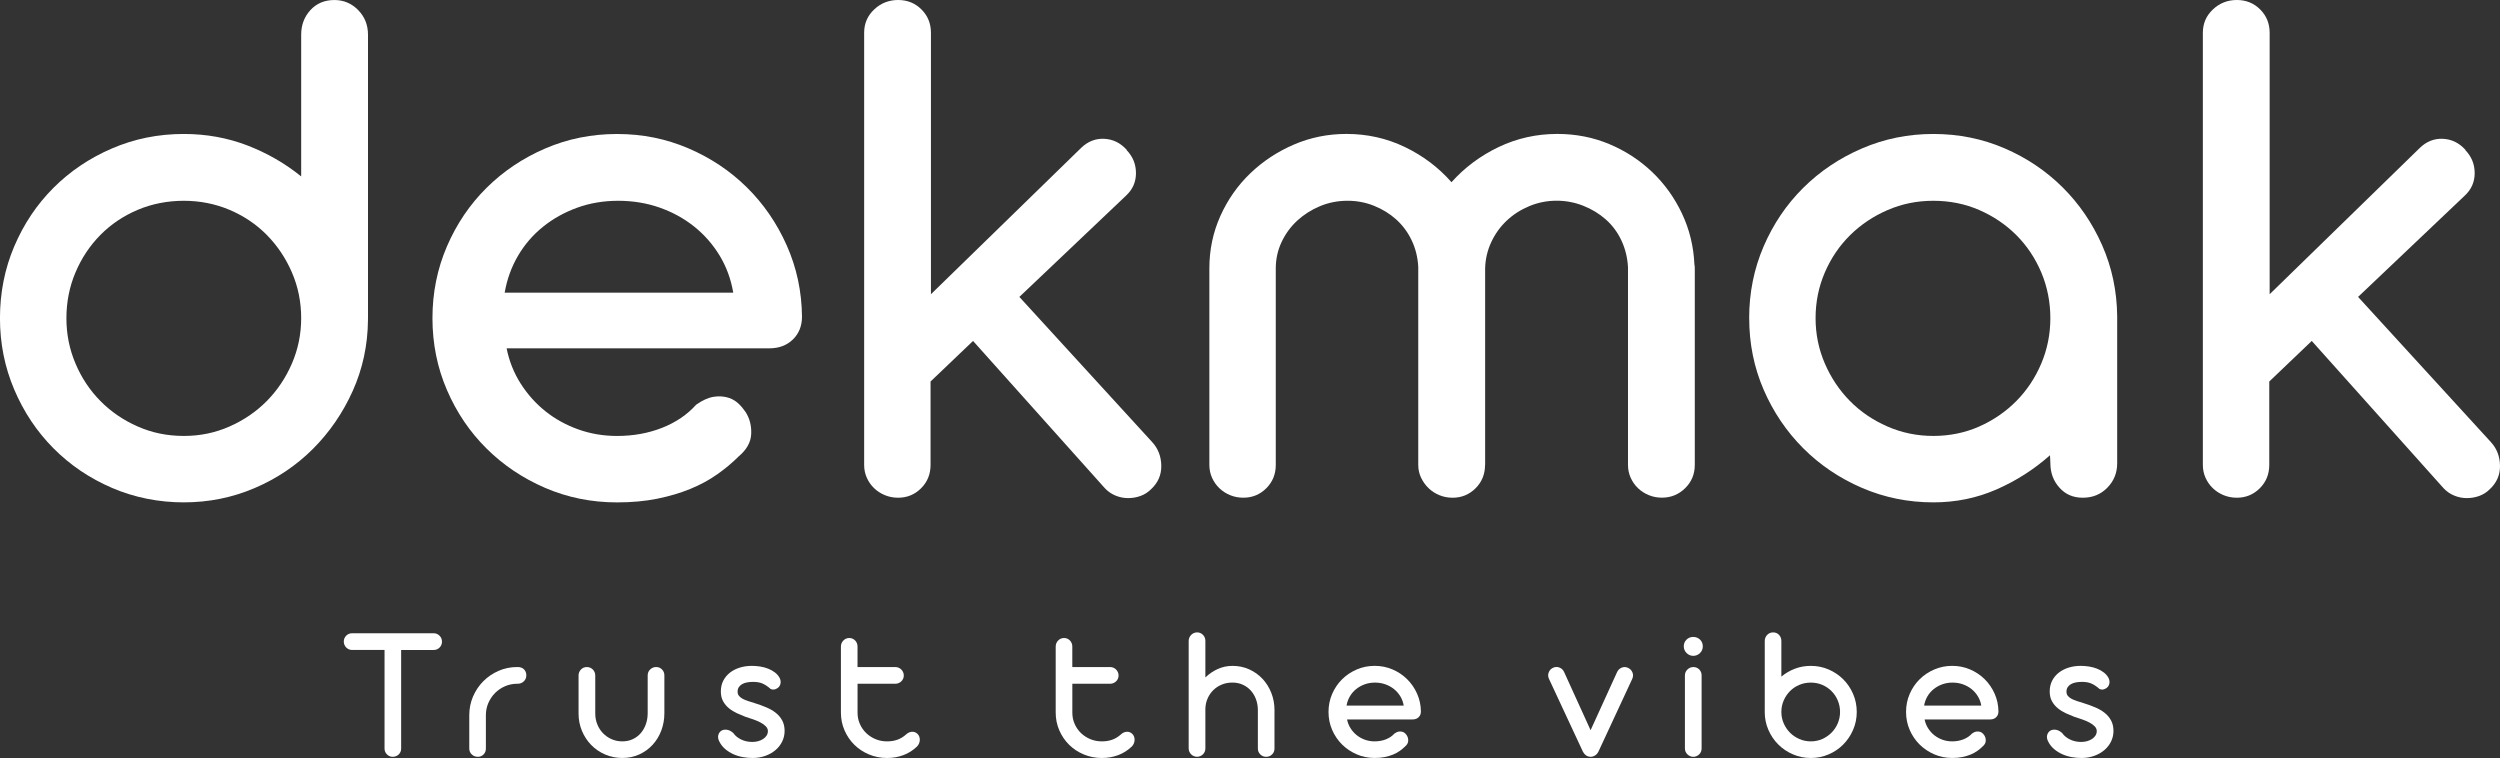 <?xml version="1.0" encoding="UTF-8"?>
<svg id="Layer_1" xmlns="http://www.w3.org/2000/svg" version="1.1" viewBox="0 0 1178.62 357.35">
  <rect x="0" y="0" width="1178.62" height="357.35" fill="#333333" stroke="none"/>
  <!-- Generator: Adobe Illustrator 29.4.0, SVG Export Plug-In . SVG Version: 2.1.0 Build 152)  -->
  <defs>
    <style>
      .st0 {
        fill: #fff;
      }
    </style>
  </defs>
  <g>
    <path class="st0" d="M173.48,149.82v1.09c-.12,11.89-2.52,23.03-7.19,33.4-4.67,10.38-10.92,19.48-18.75,27.31s-16.99,13.99-27.49,18.48c-10.5,4.49-21.64,6.74-33.41,6.74s-23.3-2.28-33.86-6.83c-10.56-4.55-19.75-10.77-27.58-18.66-7.83-7.89-13.99-17.11-18.48-27.67-4.49-10.56-6.74-21.78-6.74-33.68s2.24-23.3,6.74-33.86c4.49-10.56,10.65-19.75,18.48-27.58,7.83-7.83,17.02-14.02,27.58-18.57s21.84-6.83,33.86-6.83c10.56,0,20.51,1.79,29.86,5.37,9.34,3.58,17.84,8.46,25.49,14.65V16.39c0-4.61,1.46-8.49,4.37-11.65,2.91-3.15,6.67-4.73,11.29-4.73,4.37,0,8.1,1.58,11.2,4.73,3.1,3.16,4.64,7.04,4.64,11.65v133.44ZM141.99,150c0-7.65-1.46-14.84-4.37-21.57-2.91-6.73-6.86-12.62-11.83-17.66-4.98-5.04-10.83-8.98-17.57-11.83-6.74-2.85-13.93-4.28-21.57-4.28s-15.02,1.43-21.75,4.28c-6.74,2.85-12.59,6.8-17.57,11.83-4.98,5.04-8.89,10.92-11.74,17.66-2.85,6.74-4.28,13.93-4.28,21.57s1.43,14.65,4.28,21.39c2.85,6.74,6.76,12.62,11.74,17.66,4.97,5.04,10.83,9.04,17.57,12.01,6.74,2.98,13.98,4.46,21.75,4.46s14.84-1.49,21.57-4.46c6.74-2.97,12.59-6.98,17.57-12.01,4.97-5.04,8.92-10.92,11.83-17.66s4.37-13.86,4.37-21.39Z"/>
    <path class="st0" d="M238.84,164.2c1.21,6.07,3.43,11.62,6.64,16.66,3.21,5.04,7.1,9.38,11.65,13.02,4.55,3.64,9.71,6.49,15.47,8.55,5.76,2.06,11.86,3.1,18.29,3.1,7.65,0,14.72-1.27,21.21-3.82,6.49-2.55,11.86-6.19,16.11-10.92,2.91-2.06,5.67-3.31,8.28-3.73,2.61-.42,5.12-.21,7.55.64,1.57.61,2.97,1.49,4.19,2.64,1.21,1.15,2.3,2.46,3.28,3.91,1.94,3.03,2.82,6.49,2.64,10.38-.18,3.89-2.16,7.4-5.92,10.56-2.91,2.91-6.25,5.7-10.01,8.37-3.76,2.67-8.01,4.98-12.74,6.92-4.73,1.94-9.95,3.49-15.65,4.64-5.71,1.15-12.01,1.73-18.93,1.73-12.01,0-23.3-2.28-33.86-6.83-10.56-4.55-19.78-10.74-27.67-18.57-7.89-7.83-14.11-17.02-18.66-27.58-4.55-10.56-6.83-21.85-6.83-33.86s2.28-23.3,6.83-33.86c4.55-10.56,10.77-19.75,18.66-27.58,7.89-7.83,17.11-14.02,27.67-18.57s21.84-6.83,33.86-6.83,23.09,2.25,33.59,6.74c10.5,4.49,19.69,10.62,27.58,18.39,7.89,7.77,14.17,16.9,18.84,27.4,4.67,10.5,7.07,21.69,7.19,33.59,0,4.37-1.43,7.95-4.28,10.74-2.85,2.79-6.59,4.19-11.2,4.19h-123.79ZM345.69,137.99c-1.09-6.43-3.25-12.29-6.46-17.57-3.22-5.28-7.22-9.83-12.01-13.65-4.79-3.82-10.22-6.79-16.29-8.92-6.07-2.12-12.56-3.19-19.48-3.19s-13.38,1.09-19.39,3.28c-6.01,2.19-11.38,5.19-16.11,9.01-4.73,3.82-8.65,8.37-11.74,13.65-3.09,5.28-5.19,11.08-6.28,17.38h107.77Z"/>
    <path class="st0" d="M480.59,139.99l62.62,68.45c2.79,3.03,4.21,6.74,4.28,11.1.06,4.37-1.55,8.07-4.82,11.1-1.46,1.46-3.13,2.52-5.01,3.19-1.88.67-3.82,1-5.83,1s-3.98-.39-5.91-1.18c-1.94-.79-3.64-1.97-5.1-3.55l-62.08-69.36-20.03,19.12v39.32c0,4.37-1.49,8.04-4.46,11.01-2.98,2.97-6.58,4.46-10.83,4.46-2.18,0-4.25-.39-6.19-1.18-1.94-.79-3.64-1.88-5.1-3.28-1.46-1.39-2.61-3.03-3.46-4.92-.85-1.88-1.27-3.91-1.27-6.1V15.47c0-4.37,1.57-8.04,4.73-11.01,3.15-2.97,6.92-4.46,11.29-4.46s8.04,1.49,11.01,4.46c2.97,2.97,4.46,6.64,4.46,11.01v123.24l70.81-68.99c3.15-3.03,6.76-4.46,10.83-4.28,4.07.18,7.55,1.85,10.47,5,.12,0,.18.12.18.36,2.91,3.04,4.37,6.64,4.37,10.83s-1.58,7.74-4.73,10.65l-50.24,47.7Z"/>
    <path class="st0" d="M700.12,219.18c0,4.37-1.49,8.04-4.46,11.01-2.98,2.97-6.59,4.46-10.83,4.46-2.18,0-4.25-.39-6.19-1.18-1.94-.79-3.64-1.88-5.1-3.28-1.46-1.39-2.64-3.03-3.55-4.92-.91-1.88-1.36-3.91-1.36-6.1v-93.39c-.25-4.49-1.27-8.65-3.1-12.47-1.82-3.82-4.25-7.1-7.28-9.83-3.03-2.73-6.53-4.88-10.47-6.46-3.94-1.58-8.1-2.37-12.47-2.37-4.61,0-8.95.85-13.01,2.55-4.07,1.7-7.65,3.98-10.74,6.83-3.09,2.85-5.55,6.22-7.37,10.1-1.82,3.89-2.73,8.01-2.73,12.38v92.66c0,4.37-1.49,8.04-4.46,11.01-2.98,2.97-6.58,4.46-10.83,4.46-2.19,0-4.25-.39-6.19-1.18-1.94-.79-3.64-1.88-5.1-3.28-1.46-1.39-2.61-3.03-3.46-4.92-.85-1.88-1.27-3.91-1.27-6.1v-92.66c0-8.74,1.73-16.96,5.19-24.67,3.46-7.71,8.16-14.41,14.11-20.12,5.94-5.7,12.8-10.22,20.57-13.56,7.76-3.34,16.02-5.01,24.76-5.01,9.83,0,19.02,2.07,27.58,6.19,8.56,4.13,15.87,9.65,21.94,16.57,6.19-6.92,13.59-12.44,22.21-16.57,8.62-4.12,17.84-6.19,27.67-6.19,8.74,0,16.93,1.61,24.58,4.82,7.65,3.22,14.38,7.62,20.21,13.2,5.83,5.58,10.5,12.1,14.02,19.57,3.52,7.46,5.46,15.45,5.83,23.94.12.48.18,1.09.18,1.82v92.66c0,4.37-1.52,8.04-4.55,11.01-3.03,2.97-6.68,4.46-10.92,4.46-2.19,0-4.25-.39-6.19-1.18-1.94-.79-3.64-1.88-5.1-3.28-1.46-1.39-2.61-3.03-3.46-4.92-.85-1.88-1.27-3.91-1.27-6.1v-93.21c-.25-4.49-1.27-8.67-3.1-12.56-1.82-3.88-4.28-7.19-7.37-9.92-3.09-2.73-6.64-4.88-10.65-6.46-4.01-1.58-8.19-2.37-12.56-2.37s-8.77.85-12.83,2.55c-4.07,1.7-7.62,3.98-10.65,6.83-3.04,2.85-5.46,6.22-7.28,10.1-1.82,3.89-2.79,8.01-2.91,12.38v92.66Z"/>
    <path class="st0" d="M824.64,150c0-12.01,2.28-23.3,6.83-33.86,4.55-10.56,10.77-19.75,18.66-27.58,7.89-7.83,17.11-14.02,27.67-18.57s21.78-6.83,33.68-6.83,23.06,2.25,33.5,6.74c10.43,4.49,19.57,10.62,27.4,18.39,7.83,7.77,14.05,16.87,18.66,27.3,4.61,10.44,6.98,21.61,7.1,33.5v69.36c0,4.49-1.55,8.31-4.64,11.47-3.09,3.16-6.95,4.73-11.56,4.73s-8.16-1.57-11.01-4.73c-2.85-3.15-4.28-6.98-4.28-11.47l-.18-3.82c-7.53,6.67-15.93,12.05-25.21,16.11-9.28,4.07-19.2,6.1-29.76,6.1-11.9,0-23.12-2.28-33.68-6.83-10.56-4.55-19.78-10.77-27.67-18.66-7.89-7.89-14.11-17.08-18.66-27.58-4.55-10.5-6.83-21.75-6.83-33.77ZM855.95,150c0,7.53,1.46,14.65,4.37,21.39s6.86,12.62,11.83,17.66c4.97,5.04,10.86,9.04,17.66,12.01,6.79,2.98,14.02,4.46,21.66,4.46s14.99-1.49,21.66-4.46c6.67-2.97,12.5-6.98,17.48-12.01,4.98-5.04,8.89-10.92,11.74-17.66,2.85-6.74,4.28-13.86,4.28-21.39s-1.43-14.84-4.28-21.57c-2.85-6.73-6.77-12.59-11.74-17.57-4.98-4.97-10.8-8.92-17.48-11.83-6.68-2.91-13.9-4.37-21.66-4.37s-14.84,1.46-21.57,4.37-12.62,6.86-17.66,11.83c-5.04,4.98-9.01,10.83-11.92,17.57-2.91,6.74-4.37,13.93-4.37,21.57Z"/>
    <path class="st0" d="M1111.72,139.99l62.62,68.45c2.79,3.03,4.21,6.74,4.28,11.1.06,4.37-1.55,8.07-4.82,11.1-1.46,1.46-3.13,2.52-5.01,3.19-1.88.67-3.82,1-5.83,1s-3.98-.39-5.91-1.18c-1.94-.79-3.64-1.97-5.1-3.55l-62.08-69.36-20.03,19.12v39.32c0,4.37-1.49,8.04-4.46,11.01-2.98,2.97-6.58,4.46-10.83,4.46-2.18,0-4.25-.39-6.19-1.18-1.94-.79-3.64-1.88-5.1-3.28-1.46-1.39-2.61-3.03-3.46-4.92-.85-1.88-1.27-3.91-1.27-6.1V15.47c0-4.37,1.57-8.04,4.73-11.01,3.15-2.97,6.92-4.46,11.29-4.46s8.04,1.49,11.01,4.46c2.97,2.97,4.46,6.64,4.46,11.01v123.24l70.81-68.99c3.15-3.03,6.76-4.46,10.83-4.28,4.07.18,7.55,1.85,10.47,5,.12,0,.18.12.18.36,2.91,3.04,4.37,6.64,4.37,10.83s-1.58,7.74-4.73,10.65l-50.24,47.7Z"/>
  </g>
  <g>
    <path class="st0" d="M189.12,306.42v46.51c0,.55-.1,1.05-.3,1.52-.2.47-.48.88-.84,1.23s-.79.62-1.27.82c-.48.2-1,.3-1.55.3-1.06,0-1.97-.38-2.73-1.14-.76-.76-1.14-1.67-1.14-2.73v-46.51h-15.34c-.55,0-1.05-.11-1.52-.32-.47-.21-.88-.5-1.23-.86-.35-.36-.62-.78-.82-1.25-.2-.47-.3-.98-.3-1.52,0-1.09.38-2.02,1.14-2.78.76-.76,1.67-1.14,2.73-1.14h38.5c1.09,0,2.02.39,2.78,1.16.76.77,1.14,1.71,1.14,2.8s-.38,2.02-1.14,2.78-1.68,1.14-2.78,1.14h-15.34Z"/>
    <path class="st0" d="M243.87,322.35h-.05c-2,0-3.9.39-5.69,1.16-1.79.77-3.35,1.83-4.69,3.16-1.33,1.34-2.4,2.91-3.19,4.71-.79,1.81-1.18,3.74-1.18,5.8v15.7c0,1.12-.36,2.06-1.09,2.8-.73.74-1.62,1.12-2.69,1.12-1.12,0-2.08-.37-2.87-1.12-.79-.74-1.18-1.68-1.18-2.8v-15.7c0-3.13.59-6.06,1.77-8.81,1.18-2.74,2.8-5.15,4.85-7.21,2.05-2.06,4.44-3.69,7.19-4.89,2.75-1.2,5.67-1.8,8.76-1.8h.23c1.3,0,2.31.37,3.03,1.12.71.74,1.07,1.67,1.07,2.8s-.4,2.06-1.18,2.82-1.76,1.14-2.91,1.14h-.18Z"/>
    <path class="st0" d="M280.64,336.46c0,1.79.32,3.48.96,5.05s1.52,2.96,2.66,4.14,2.49,2.13,4.05,2.82c1.56.7,3.25,1.05,5.07,1.05s3.48-.35,4.96-1.05c1.49-.7,2.74-1.65,3.78-2.87,1.03-1.21,1.83-2.62,2.39-4.23s.84-3.32.84-5.14v-17.84c0-1.09.39-2.02,1.18-2.78.79-.76,1.73-1.14,2.82-1.14s2.01.38,2.75,1.14c.74.76,1.12,1.68,1.12,2.78v17.84c0,2.91-.49,5.65-1.46,8.21-.97,2.57-2.34,4.8-4.1,6.71-1.76,1.91-3.85,3.42-6.28,4.53s-5.1,1.66-8.01,1.66-5.58-.55-8.1-1.64c-2.52-1.09-4.7-2.59-6.55-4.48-1.85-1.9-3.31-4.12-4.37-6.67-1.06-2.55-1.59-5.26-1.59-8.15v-18.02c0-.55.11-1.05.32-1.52.21-.47.49-.89.84-1.25s.76-.64,1.23-.84c.47-.2.98-.29,1.52-.29s1.05.1,1.53.29c.47.2.89.48,1.25.84s.65.78.86,1.25c.21.47.32.98.32,1.52v18.07Z"/>
    <path class="st0" d="M351.59,338c-1.34-.52-2.7-1.09-4.1-1.73s-2.66-1.42-3.8-2.34c-1.14-.93-2.06-2.03-2.78-3.32-.71-1.29-1.07-2.83-1.07-4.62,0-1.91.39-3.61,1.16-5.1.77-1.49,1.82-2.74,3.14-3.78,1.32-1.03,2.87-1.82,4.64-2.37s3.68-.82,5.71-.82c1.31,0,2.62.11,3.94.32,1.32.21,2.57.55,3.76,1.02s2.24,1.07,3.19,1.8,1.68,1.61,2.23,2.64c.36.79.49,1.56.39,2.32-.11.76-.39,1.38-.84,1.86-.48.52-1.08.88-1.77,1.09s-1.4.15-2.09-.18c-1.27-1.12-2.52-1.96-3.73-2.5-1.21-.55-2.7-.82-4.46-.82-1.06,0-2.04.08-2.93.25-.9.17-1.67.44-2.32.82-.65.38-1.17.86-1.55,1.43-.38.58-.57,1.27-.57,2.1s.21,1.45.64,1.98,1,1,1.73,1.39c.73.39,1.59.75,2.59,1.07,1,.32,2.08.66,3.23,1.02,1.85.58,3.63,1.22,5.32,1.94,1.7.71,3.19,1.57,4.46,2.57,1.27,1,2.29,2.2,3.05,3.6.76,1.4,1.14,3.05,1.14,4.96,0,1.79-.39,3.47-1.16,5.03-.77,1.56-1.84,2.91-3.19,4.05-1.35,1.14-2.95,2.03-4.8,2.69-1.85.65-3.84.98-5.96.98-1.49,0-3-.14-4.55-.41s-3.02-.72-4.41-1.34c-1.4-.62-2.68-1.42-3.85-2.39s-2.1-2.14-2.8-3.5c-.61-1.15-.79-2.19-.55-3.12s.72-1.62,1.43-2.07c.71-.46,1.59-.62,2.62-.48,1.03.14,2.05.66,3.05,1.57.82,1.21,2.03,2.21,3.62,3,1.59.79,3.39,1.18,5.39,1.18.94,0,1.85-.12,2.73-.37.88-.24,1.66-.59,2.34-1.05.68-.45,1.22-.99,1.62-1.62.39-.62.59-1.33.59-2.12s-.34-1.57-1.02-2.25c-.68-.68-1.54-1.29-2.57-1.82-1.03-.53-2.16-1.01-3.39-1.43s-2.38-.8-3.44-1.14Z"/>
    <path class="st0" d="M404.29,314.48h17.84c.55,0,1.06.11,1.55.32.48.21.9.5,1.25.86.35.36.63.78.84,1.25.21.47.32.98.32,1.53s-.1,1.05-.3,1.52c-.2.47-.48.88-.84,1.23-.36.35-.79.63-1.27.84-.48.21-1,.32-1.55.32h-17.84v13.65c0,1.88.36,3.65,1.09,5.3.73,1.65,1.72,3.09,2.98,4.3,1.26,1.21,2.73,2.17,4.41,2.87,1.68.7,3.5,1.05,5.44,1.05,1.73,0,3.32-.25,4.78-.75,1.46-.5,2.84-1.33,4.14-2.48.24-.24.49-.45.75-.61s.54-.31.84-.43c.61-.24,1.24-.32,1.91-.23.67.09,1.29.4,1.87.91.42.39.73.86.91,1.39.18.53.26,1.08.23,1.64s-.17,1.11-.41,1.66c-.24.55-.58,1.02-1,1.41-1.85,1.76-3.97,3.09-6.35,3.98s-4.94,1.34-7.67,1.34c-3,0-5.83-.55-8.49-1.66s-4.96-2.62-6.92-4.55c-1.96-1.93-3.5-4.19-4.64-6.8-1.14-2.61-1.71-5.41-1.71-8.42v-31.09c0-1.12.39-2.08,1.16-2.87.77-.79,1.71-1.18,2.8-1.18.55,0,1.05.11,1.53.32.47.21.88.5,1.23.86.35.36.62.79.82,1.27.2.49.29,1.02.29,1.59v9.65Z"/>
    <path class="st0" d="M505.55,314.48h17.84c.55,0,1.06.11,1.55.32.48.21.9.5,1.25.86.35.36.63.78.84,1.25.21.47.32.98.32,1.53s-.1,1.05-.3,1.52c-.2.47-.48.88-.84,1.23-.36.35-.79.63-1.27.84-.48.21-1,.32-1.55.32h-17.84v13.65c0,1.88.36,3.65,1.09,5.3.73,1.65,1.72,3.09,2.98,4.3,1.26,1.21,2.73,2.17,4.41,2.87,1.68.7,3.5,1.05,5.44,1.05,1.73,0,3.32-.25,4.78-.75,1.46-.5,2.84-1.33,4.14-2.48.24-.24.49-.45.75-.61s.54-.31.84-.43c.61-.24,1.24-.32,1.91-.23.67.09,1.29.4,1.87.91.42.39.73.86.91,1.39.18.53.26,1.08.23,1.64s-.17,1.11-.41,1.66c-.24.55-.58,1.02-1,1.41-1.85,1.76-3.97,3.09-6.35,3.98s-4.94,1.34-7.67,1.34c-3,0-5.83-.55-8.49-1.66s-4.96-2.62-6.92-4.55c-1.96-1.93-3.5-4.19-4.64-6.8-1.14-2.61-1.71-5.41-1.71-8.42v-31.09c0-1.12.39-2.08,1.16-2.87.77-.79,1.71-1.18,2.8-1.18.55,0,1.05.11,1.53.32.47.21.88.5,1.23.86.35.36.62.79.82,1.27.2.49.29,1.02.29,1.59v9.65Z"/>
    <path class="st0" d="M600.85,335.18v17.75c0,1.09-.38,2.01-1.14,2.75-.76.74-1.69,1.12-2.78,1.12s-1.98-.37-2.75-1.12-1.16-1.66-1.16-2.75v-18.07c0-1.82-.29-3.53-.86-5.12s-1.39-2.97-2.43-4.14c-1.05-1.17-2.31-2.1-3.78-2.78-1.47-.68-3.12-1.02-4.94-1.02s-3.4.3-4.91.91c-1.52.61-2.84,1.46-3.98,2.55s-2.05,2.39-2.73,3.89c-.68,1.5-1.06,3.13-1.12,4.89v18.84c0,.55-.1,1.05-.3,1.52-.2.47-.48.88-.84,1.23-.36.35-.78.63-1.25.84-.47.21-.98.32-1.52.32s-1.06-.11-1.55-.32c-.48-.21-.9-.49-1.25-.84-.35-.35-.63-.76-.84-1.23-.21-.47-.32-.98-.32-1.52v-50.74c0-.55.11-1.06.32-1.55.21-.48.5-.91.86-1.27.36-.36.78-.65,1.25-.86.47-.21.98-.32,1.52-.32,1.09,0,2.02.39,2.78,1.16.76.77,1.14,1.72,1.14,2.84v17.25c1.73-1.67,3.67-3,5.83-3.98,2.15-.98,4.46-1.48,6.92-1.48,2.88,0,5.54.55,7.96,1.66,2.43,1.11,4.52,2.61,6.28,4.5,1.76,1.9,3.13,4.11,4.12,6.64.99,2.53,1.48,5.24,1.48,8.12v.32Z"/>
    <path class="st0" d="M635.07,339.19c.3,1.52.86,2.91,1.66,4.17s1.77,2.34,2.91,3.25c1.14.91,2.43,1.62,3.87,2.14s2.97.77,4.57.77c1.91,0,3.68-.32,5.3-.96,1.62-.64,2.97-1.55,4.03-2.73.73-.52,1.42-.83,2.07-.93.65-.11,1.28-.05,1.89.16.39.15.74.37,1.05.66s.58.61.82.98c.48.76.71,1.62.66,2.59-.05.97-.54,1.85-1.48,2.64-.73.73-1.56,1.43-2.5,2.09-.94.67-2,1.24-3.19,1.73s-2.49.87-3.91,1.16-3,.43-4.73.43c-3,0-5.83-.57-8.46-1.71-2.64-1.14-4.95-2.69-6.92-4.64-1.97-1.96-3.53-4.26-4.67-6.89s-1.71-5.46-1.71-8.47.57-5.83,1.71-8.46c1.14-2.64,2.69-4.94,4.67-6.9,1.97-1.96,4.28-3.5,6.92-4.64,2.64-1.14,5.46-1.71,8.46-1.71s5.77.56,8.4,1.68c2.62,1.12,4.92,2.65,6.89,4.6,1.97,1.94,3.54,4.22,4.71,6.85s1.77,5.42,1.8,8.4c0,1.09-.36,1.99-1.07,2.68-.71.7-1.65,1.05-2.8,1.05h-30.95ZM661.78,332.64c-.27-1.61-.81-3.07-1.62-4.39-.8-1.32-1.81-2.46-3-3.41-1.2-.95-2.56-1.7-4.07-2.23-1.52-.53-3.14-.8-4.87-.8s-3.34.27-4.85.82-2.84,1.3-4.03,2.25-2.16,2.09-2.94,3.41c-.77,1.32-1.3,2.77-1.57,4.35h26.94Z"/>
    <path class="st0" d="M749.89,344.24l12.47-27.35c.45-1,1.17-1.71,2.16-2.12s1.98-.39,2.98.07c1,.46,1.71,1.18,2.12,2.19.41,1,.37,2.02-.11,3.05l-15.93,34.27c-.4.79-.92,1.39-1.57,1.8-.65.41-1.28.63-1.89.66-.97,0-1.77-.24-2.41-.71-.64-.47-1.12-1.05-1.46-1.75l-15.97-34.27c-.48-1.03-.53-2.05-.14-3.07s1.09-1.75,2.09-2.21c1-.45,2-.48,3-.07,1,.41,1.73,1.11,2.18,2.12l12.47,27.4Z"/>
    <path class="st0" d="M793.81,304.74c0-1.27.43-2.34,1.3-3.19s1.92-1.27,3.16-1.27,2.34.43,3.21,1.27,1.3,1.91,1.3,3.19c0,.61-.11,1.18-.34,1.71-.23.53-.55,1-.96,1.41s-.89.74-1.43.98-1.14.36-1.77.36-1.18-.12-1.73-.36-1.02-.57-1.43-.98c-.41-.41-.73-.88-.96-1.41s-.34-1.1-.34-1.71ZM802.22,352.89c0,.55-.1,1.05-.3,1.52-.2.47-.48.88-.84,1.23-.36.35-.78.63-1.25.84-.47.21-.98.32-1.53.32s-1.05-.11-1.52-.32c-.47-.21-.89-.49-1.25-.84-.36-.35-.65-.76-.86-1.23-.21-.47-.32-.98-.32-1.52v-34.45c0-1.09.39-2.03,1.18-2.8.79-.77,1.73-1.16,2.82-1.16s2.05.39,2.78,1.16c.73.77,1.09,1.71,1.09,2.8v34.45Z"/>
    <path class="st0" d="M831.99,335.59v-33.36c0-1.15.38-2.12,1.14-2.91.76-.79,1.7-1.18,2.82-1.18s2.05.4,2.78,1.18c.73.79,1.09,1.76,1.09,2.91v16.75c1.91-1.58,4.03-2.81,6.37-3.71s4.84-1.34,7.51-1.34c3,0,5.82.57,8.44,1.71,2.62,1.14,4.92,2.69,6.87,4.64,1.96,1.96,3.5,4.26,4.64,6.9,1.14,2.64,1.71,5.46,1.71,8.46s-.57,5.78-1.71,8.42-2.69,4.95-4.64,6.92c-1.96,1.97-4.25,3.53-6.87,4.66s-5.44,1.71-8.44,1.71-5.78-.57-8.42-1.71-4.95-2.69-6.92-4.66-3.53-4.28-4.67-6.92-1.71-5.45-1.71-8.42v-.04ZM839.82,335.64c0,1.88.36,3.67,1.09,5.35.73,1.68,1.71,3.15,2.96,4.41s2.72,2.26,4.41,3c1.7.75,3.5,1.12,5.42,1.12s3.75-.37,5.41-1.12c1.67-.74,3.12-1.74,4.37-3s2.22-2.73,2.94-4.41c.71-1.68,1.07-3.47,1.07-5.35s-.36-3.71-1.07-5.39c-.71-1.69-1.69-3.16-2.94-4.41-1.24-1.26-2.7-2.24-4.37-2.96-1.67-.71-3.47-1.07-5.41-1.07s-3.72.36-5.42,1.07c-1.7.72-3.17,1.7-4.41,2.96-1.24,1.26-2.23,2.73-2.96,4.41-.73,1.68-1.09,3.48-1.09,5.39Z"/>
    <path class="st0" d="M907.35,339.19c.3,1.52.86,2.91,1.66,4.17s1.77,2.34,2.91,3.25c1.14.91,2.43,1.62,3.87,2.14s2.97.77,4.57.77c1.91,0,3.68-.32,5.3-.96,1.62-.64,2.97-1.55,4.03-2.73.73-.52,1.42-.83,2.07-.93.65-.11,1.28-.05,1.89.16.39.15.74.37,1.05.66s.58.61.82.98c.48.76.71,1.62.66,2.59-.05.97-.54,1.85-1.48,2.64-.73.73-1.56,1.43-2.5,2.09-.94.67-2,1.24-3.19,1.73s-2.49.87-3.91,1.16-3,.43-4.73.43c-3,0-5.83-.57-8.46-1.71s-4.95-2.69-6.92-4.64c-1.97-1.96-3.53-4.26-4.67-6.89s-1.71-5.46-1.71-8.47.57-5.83,1.71-8.46c1.14-2.64,2.69-4.94,4.67-6.9,1.97-1.96,4.28-3.5,6.92-4.64,2.64-1.14,5.46-1.71,8.46-1.71s5.77.56,8.4,1.68c2.62,1.12,4.92,2.65,6.89,4.6,1.97,1.94,3.54,4.22,4.71,6.85s1.77,5.42,1.8,8.4c0,1.09-.36,1.99-1.07,2.68-.71.7-1.65,1.05-2.8,1.05h-30.95ZM934.07,332.64c-.27-1.61-.81-3.07-1.62-4.39-.8-1.32-1.81-2.46-3-3.41-1.2-.95-2.56-1.7-4.07-2.23-1.52-.53-3.14-.8-4.87-.8s-3.34.27-4.85.82-2.84,1.3-4.03,2.25-2.16,2.09-2.94,3.41c-.77,1.32-1.3,2.77-1.57,4.35h26.94Z"/>
    <path class="st0" d="M978.08,338c-1.34-.52-2.7-1.09-4.1-1.73s-2.66-1.42-3.8-2.34c-1.14-.93-2.06-2.03-2.78-3.32-.71-1.29-1.07-2.83-1.07-4.62,0-1.91.39-3.61,1.16-5.1.77-1.49,1.82-2.74,3.14-3.78,1.32-1.03,2.87-1.82,4.64-2.37s3.68-.82,5.71-.82c1.31,0,2.62.11,3.94.32,1.32.21,2.57.55,3.76,1.02s2.24,1.07,3.19,1.8,1.68,1.61,2.23,2.64c.36.79.49,1.56.39,2.32-.11.76-.39,1.38-.84,1.86-.48.52-1.08.88-1.77,1.09s-1.4.15-2.09-.18c-1.27-1.12-2.52-1.96-3.73-2.5-1.21-.55-2.7-.82-4.46-.82-1.06,0-2.04.08-2.93.25-.9.17-1.67.44-2.32.82-.65.38-1.17.86-1.55,1.43-.38.58-.57,1.27-.57,2.1s.21,1.45.64,1.98,1,1,1.73,1.39c.73.39,1.59.75,2.59,1.07,1,.32,2.08.66,3.23,1.02,1.85.58,3.63,1.22,5.32,1.94,1.7.71,3.19,1.57,4.46,2.57,1.27,1,2.29,2.2,3.05,3.6.76,1.4,1.14,3.05,1.14,4.96,0,1.79-.39,3.47-1.16,5.03-.77,1.56-1.84,2.91-3.19,4.05-1.35,1.14-2.95,2.03-4.8,2.69-1.85.65-3.84.98-5.96.98-1.49,0-3-.14-4.55-.41s-3.02-.72-4.41-1.34c-1.4-.62-2.68-1.42-3.85-2.39s-2.1-2.14-2.8-3.5c-.61-1.15-.79-2.19-.55-3.12s.72-1.62,1.43-2.07c.71-.46,1.59-.62,2.62-.48,1.03.14,2.05.66,3.05,1.57.82,1.21,2.03,2.21,3.62,3,1.59.79,3.39,1.18,5.39,1.18.94,0,1.85-.12,2.73-.37.88-.24,1.66-.59,2.34-1.05.68-.45,1.22-.99,1.62-1.62.39-.62.59-1.33.59-2.12s-.34-1.57-1.02-2.25c-.68-.68-1.54-1.29-2.57-1.82-1.03-.53-2.16-1.01-3.39-1.43s-2.38-.8-3.44-1.14Z"/>
  </g>
</svg>